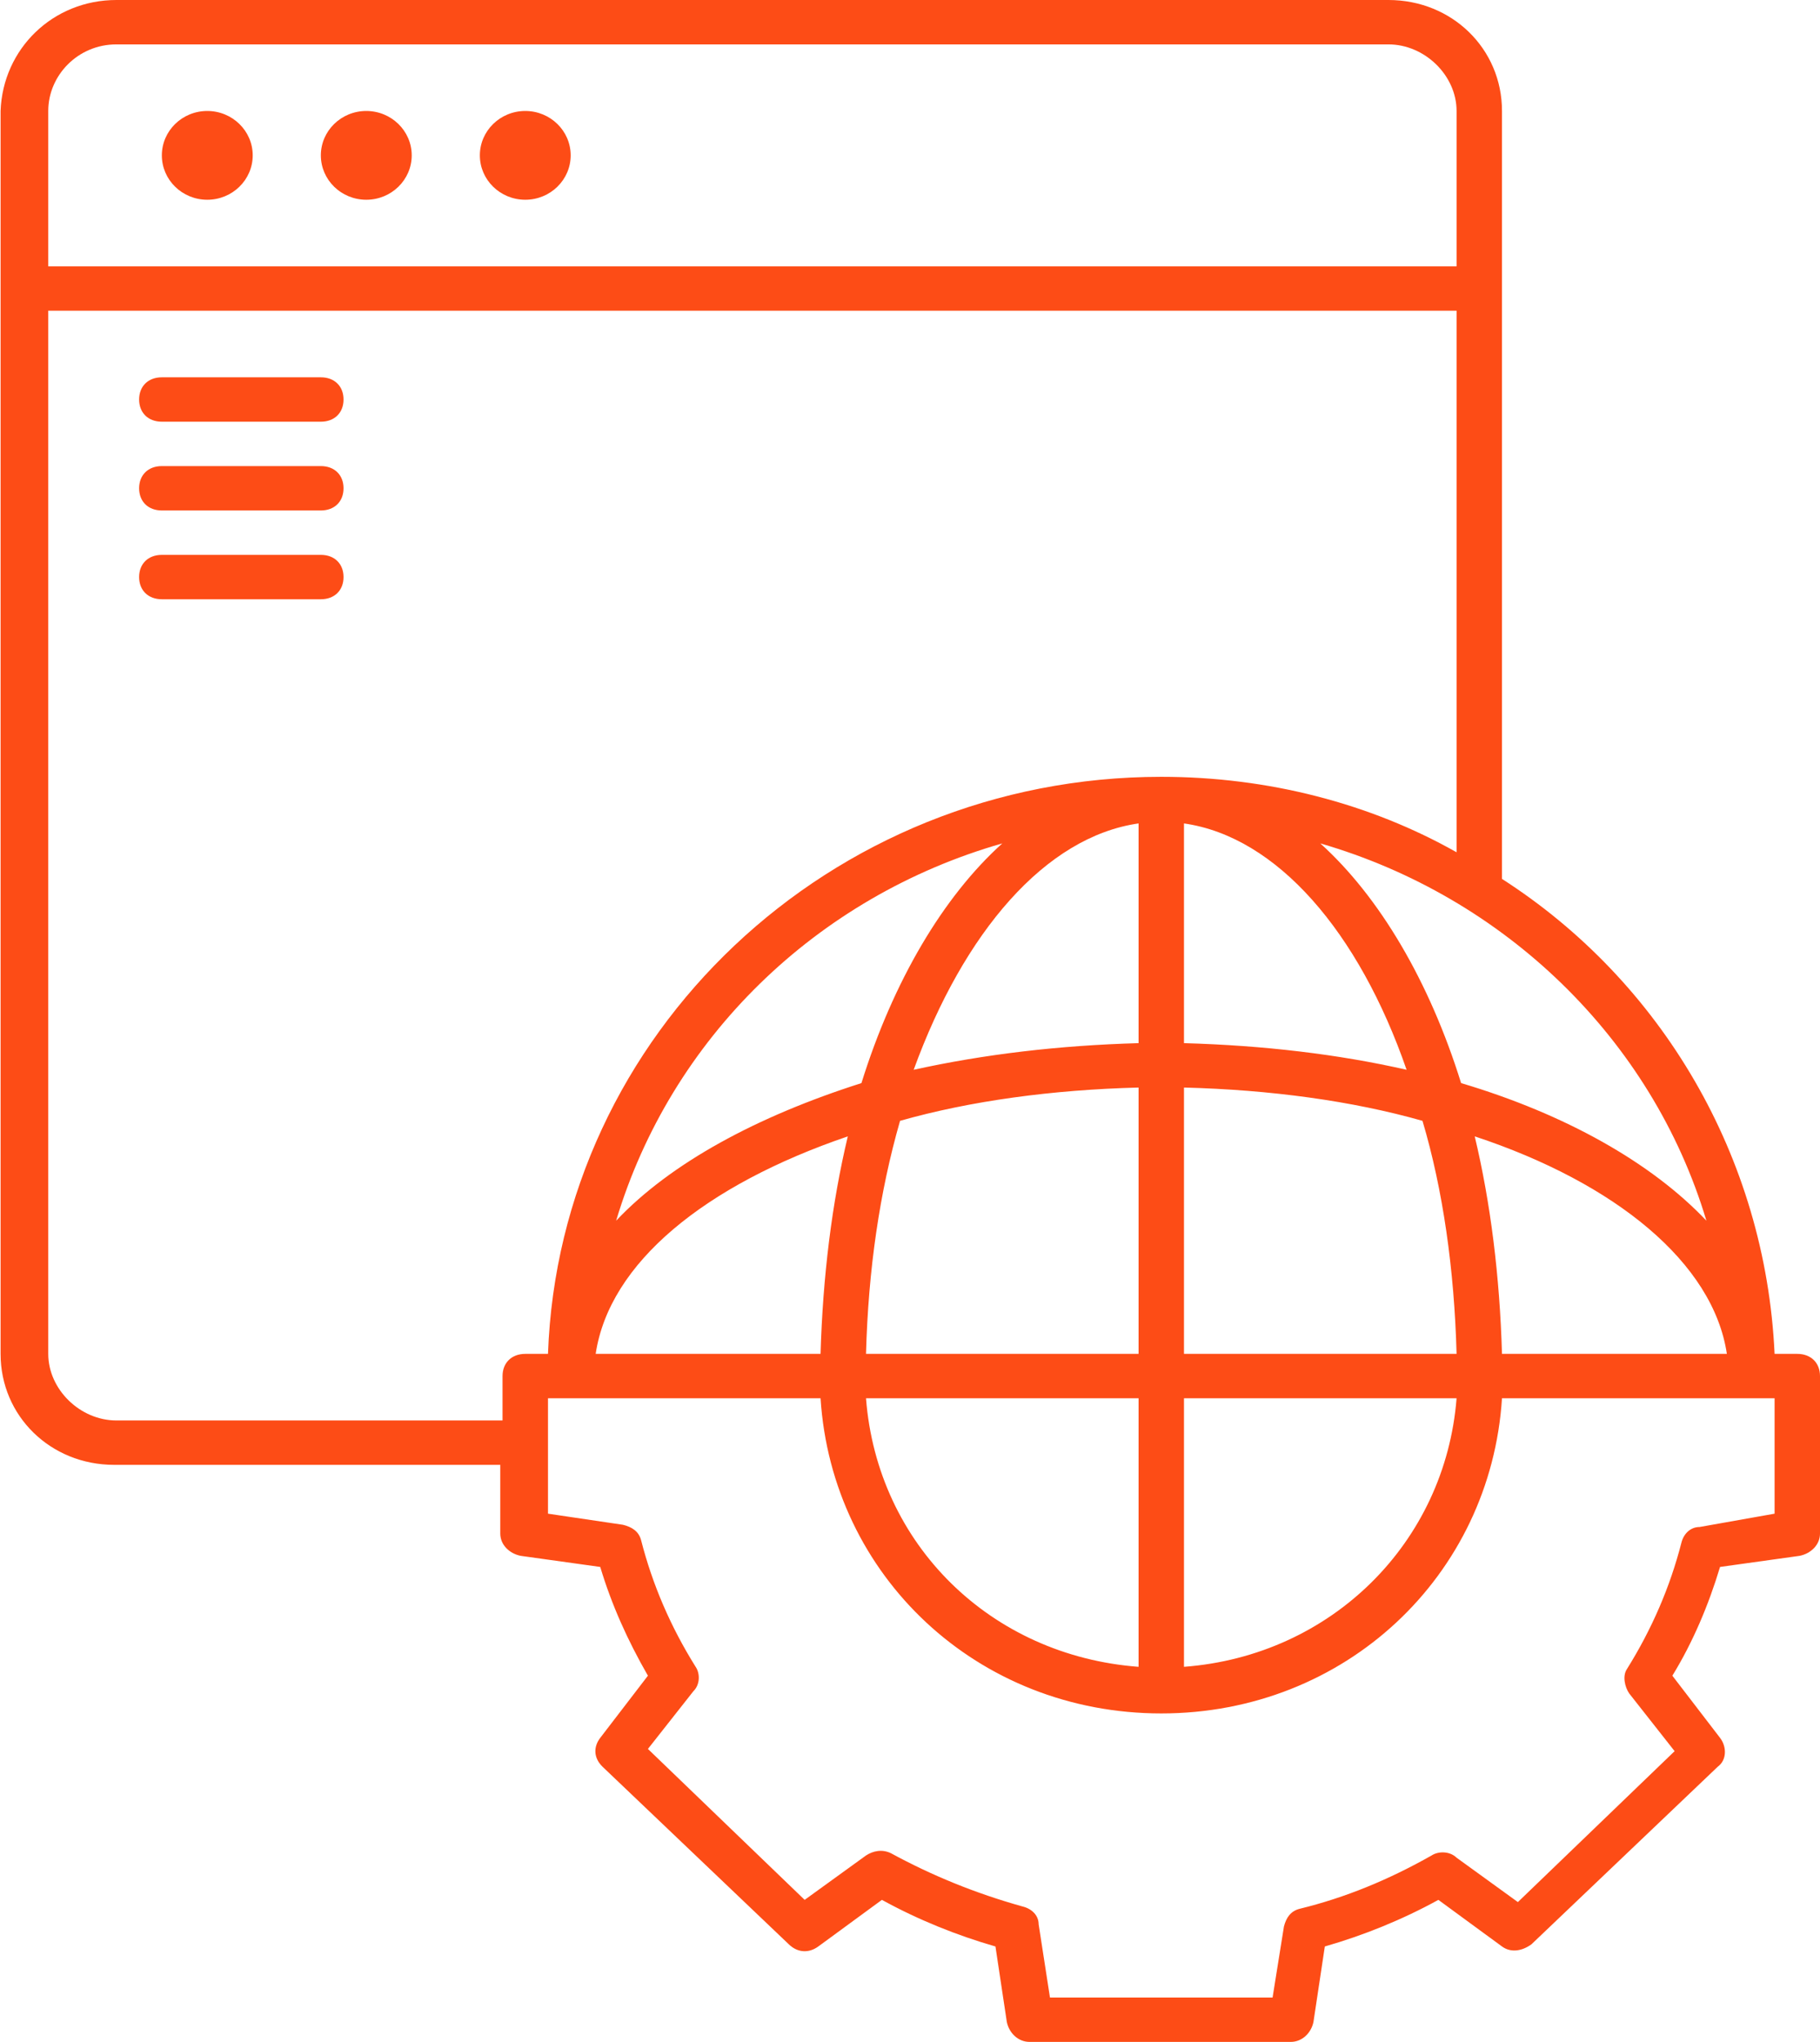 <svg width="41" height="46" viewBox="0 0 41 46" fill="none" xmlns="http://www.w3.org/2000/svg">
<g clip-path="url(#clip0_2008_8894)">
<path d="M2.622 0H31.278C32.711 0 33.836 1.1 33.836 2.5V19.8C37.418 22.1 39.772 26.05 39.977 30.5H40.488C40.795 30.5 41 30.7 41 31V34.55C41 34.8 40.795 35 40.539 35.05L38.748 35.3C38.493 36.15 38.135 37 37.674 37.75L38.748 39.15C38.902 39.35 38.902 39.65 38.697 39.8L34.501 43.8C34.297 43.95 34.041 44 33.836 43.85L32.403 42.8C31.585 43.25 30.715 43.6 29.845 43.85L29.589 45.55C29.538 45.8 29.333 46 29.077 46H23.193C22.937 46 22.732 45.8 22.681 45.55L22.425 43.85C21.555 43.6 20.686 43.25 19.867 42.8L18.434 43.85C18.229 44 17.974 44 17.769 43.8L13.573 39.8C13.368 39.6 13.368 39.35 13.522 39.15L14.596 37.75C14.136 36.95 13.777 36.15 13.522 35.3L11.731 35.05C11.475 35 11.27 34.8 11.27 34.55V33H2.571C1.139 33 0.013 31.9 0.013 30.5V2.5C0.064 1.1 1.19 0 2.622 0ZM31.278 1H2.622C1.753 1 1.087 1.7 1.087 2.5V6H32.813V2.5C32.813 1.7 32.096 1 31.278 1ZM29.743 19C31.073 20.2 32.199 22.1 32.915 24.4C35.269 25.1 37.213 26.2 38.441 27.5C37.213 23.4 33.887 20.2 29.743 19ZM25.649 24.5C23.704 24.55 21.862 24.8 20.276 25.25C19.816 26.85 19.56 28.6 19.509 30.5H25.649V24.5ZM25.649 23.5V18.55C23.551 18.85 21.709 21 20.583 24.1C22.169 23.75 23.858 23.55 25.649 23.5ZM26.672 18.55V23.5C28.463 23.55 30.152 23.75 31.687 24.1C30.613 21 28.77 18.85 26.672 18.55ZM26.672 24.5V30.5H32.813C32.762 28.6 32.506 26.8 32.045 25.25C30.459 24.8 28.617 24.55 26.672 24.5ZM33.836 30.5H38.902C38.595 28.45 36.395 26.65 33.222 25.6C33.58 27.1 33.785 28.75 33.836 30.5ZM26.672 31.5V37.55C29.998 37.3 32.557 34.75 32.813 31.5H26.672ZM25.649 37.55V31.5H19.509C19.764 34.8 22.323 37.3 25.649 37.55ZM18.485 30.5C18.536 28.75 18.741 27.1 19.099 25.6C15.876 26.7 13.726 28.45 13.419 30.5H18.485ZM19.406 24.4C20.123 22.1 21.248 20.2 22.579 19C18.383 20.2 15.108 23.4 13.88 27.5C15.108 26.2 17.052 25.15 19.406 24.4ZM12.345 34.1L14.033 34.35C14.238 34.4 14.392 34.5 14.443 34.7C14.699 35.7 15.108 36.65 15.671 37.55C15.773 37.7 15.773 37.95 15.62 38.1L14.596 39.4L18.127 42.8L19.509 41.8C19.662 41.7 19.867 41.65 20.072 41.75C20.992 42.25 21.965 42.65 23.039 42.95C23.244 43 23.398 43.15 23.398 43.35L23.653 45H28.668L28.924 43.4C28.975 43.2 29.077 43.05 29.282 43C30.305 42.75 31.278 42.35 32.25 41.8C32.403 41.7 32.659 41.7 32.813 41.85L34.194 42.85L37.725 39.45L36.702 38.15C36.599 38 36.548 37.75 36.651 37.6C37.213 36.7 37.623 35.75 37.879 34.75C37.93 34.55 38.083 34.4 38.288 34.4L39.977 34.1V31.5H33.836C33.58 35.5 30.305 38.6 26.161 38.6C22.016 38.6 18.741 35.5 18.485 31.5H12.345V34.1ZM2.622 32H11.321V31C11.321 30.7 11.526 30.5 11.833 30.5H12.345C12.601 23.3 18.69 17.5 26.161 17.5C28.566 17.5 30.868 18.1 32.813 19.2V7H1.087V30.5C1.087 31.3 1.804 32 2.622 32Z" fill="#FD4C16"/>
<path d="M4.669 4.5C4.104 4.5 3.646 4.052 3.646 3.5C3.646 2.948 4.104 2.5 4.669 2.5C5.234 2.5 5.693 2.948 5.693 3.5C5.693 4.052 5.234 4.5 4.669 4.5Z" fill="#FD4C16"/>
<path d="M8.251 4.5C7.686 4.5 7.228 4.052 7.228 3.5C7.228 2.948 7.686 2.5 8.251 2.5C8.816 2.5 9.275 2.948 9.275 3.5C9.275 4.052 8.816 4.5 8.251 4.5Z" fill="#FD4C16"/>
<path d="M11.833 4.5C11.268 4.5 10.81 4.052 10.81 3.5C10.81 2.948 11.268 2.5 11.833 2.5C12.398 2.5 12.856 2.948 12.856 3.5C12.856 4.052 12.398 4.5 11.833 4.5Z" fill="#FD4C16"/>
<path d="M3.646 8.5H7.228C7.535 8.5 7.739 8.7 7.739 9C7.739 9.3 7.535 9.5 7.228 9.5H3.646C3.339 9.5 3.134 9.3 3.134 9C3.134 8.7 3.339 8.5 3.646 8.5Z" fill="#FD4C16"/>
<path d="M3.646 10.5H7.228C7.535 10.5 7.739 10.7 7.739 11C7.739 11.3 7.535 11.5 7.228 11.5H3.646C3.339 11.5 3.134 11.3 3.134 11C3.134 10.7 3.339 10.5 3.646 10.5Z" fill="#FD4C16"/>
<path d="M3.646 12.5H7.228C7.535 12.5 7.739 12.7 7.739 13C7.739 13.3 7.535 13.5 7.228 13.5H3.646C3.339 13.5 3.134 13.3 3.134 13C3.134 12.7 3.339 12.5 3.646 12.5Z" fill="#FD4C16"/>
</g>
<defs>
<clipPath id="clip0_2008_8894">
<rect width="41" height="46" fill="white" transform="matrix(-1 0 0 1 41 0)"/>
</clipPath>
</defs>
</svg>
